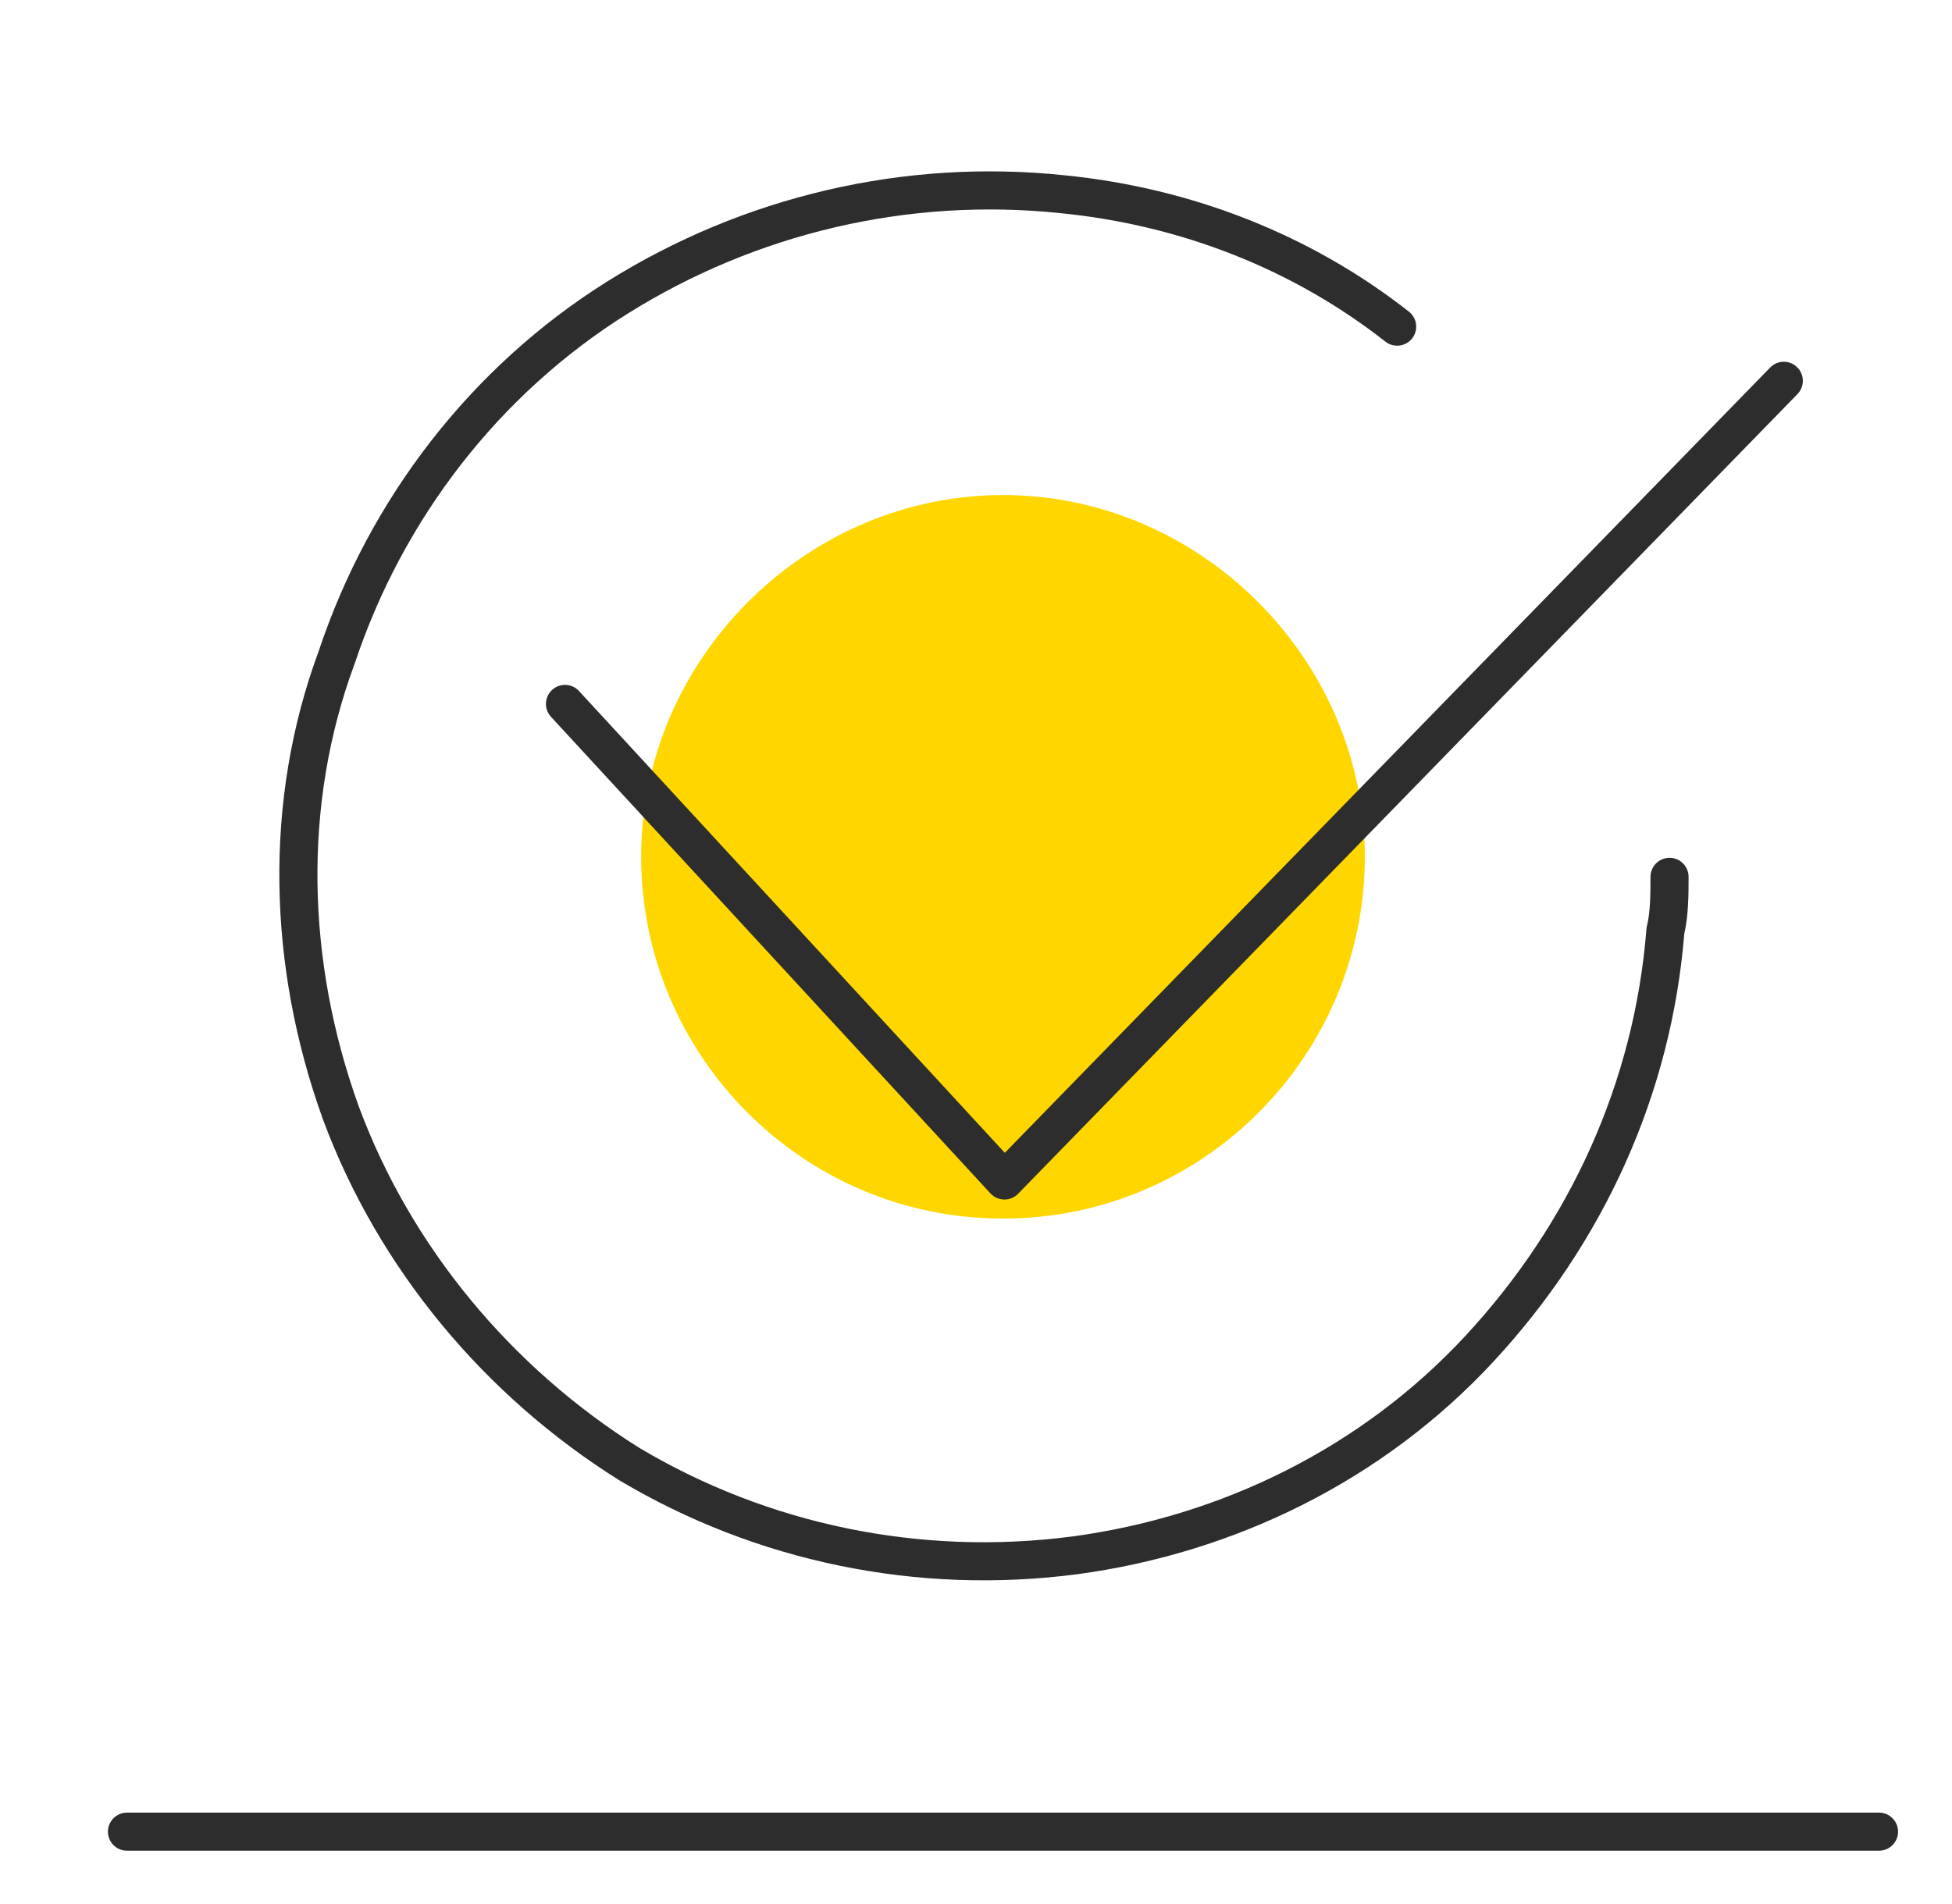 <svg width="41" height="40" viewBox="0 0 41 40" fill="none" xmlns="http://www.w3.org/2000/svg">
<path d="M21.067 25.6C25.299 25.6 28.667 22.145 28.667 18C28.667 13.854 25.212 10.4 21.067 10.4C16.921 10.4 13.467 13.854 13.467 18C13.467 22.145 16.835 25.6 21.067 25.6Z" fill="#FFD600"/>
<path d="M13.177 6.593C15.876 4.901 19.08 4.141 22.284 4.479L22.286 4.479C24.814 4.732 27.168 5.661 29.099 7.177C29.273 7.313 29.525 7.283 29.661 7.109C29.797 6.935 29.767 6.684 29.593 6.547C27.538 4.934 25.039 3.951 22.366 3.683C18.983 3.326 15.6 4.13 12.752 5.915C9.899 7.703 7.762 10.471 6.693 13.682C5.532 16.82 5.626 20.305 6.781 23.51L6.782 23.513C7.941 26.641 10.166 29.317 13.012 31.101L13.02 31.105C15.871 32.802 19.255 33.516 22.638 33.07L22.639 33.07C25.932 32.624 29.052 31.106 31.373 28.6C33.678 26.111 35.103 22.998 35.377 19.614C35.467 19.225 35.467 18.767 35.467 18.443V18.421C35.467 18.2 35.288 18.021 35.067 18.021C34.846 18.021 34.667 18.2 34.667 18.421C34.667 18.781 34.665 19.163 34.592 19.454C34.587 19.475 34.584 19.497 34.582 19.519C34.329 22.727 32.982 25.686 30.787 28.056C28.601 30.417 25.654 31.854 22.533 32.277C19.33 32.699 16.128 32.024 13.433 30.42C10.733 28.727 8.627 26.191 7.533 23.237C6.435 20.188 6.355 16.897 7.445 13.954L7.45 13.941C8.462 10.898 10.484 8.28 13.177 6.593Z" fill="#2D2D2D"/>
<path d="M37.754 8.279C37.908 8.121 37.905 7.868 37.746 7.714C37.588 7.559 37.335 7.563 37.181 7.721L21.105 24.219L12.161 14.517C12.012 14.354 11.758 14.344 11.596 14.494C11.434 14.644 11.423 14.897 11.573 15.059L20.803 25.071C20.878 25.152 20.982 25.198 21.092 25.2C21.201 25.202 21.307 25.158 21.384 25.079L37.754 8.279Z" fill="#2D2D2D"/>
<path fill-rule="evenodd" clip-rule="evenodd" d="M2.267 38.48C2.267 38.259 2.446 38.08 2.667 38.08H39.467C39.688 38.08 39.867 38.259 39.867 38.48C39.867 38.701 39.688 38.88 39.467 38.88H2.667C2.446 38.88 2.267 38.701 2.267 38.48Z" fill="#2D2D2D"/>
</svg>
